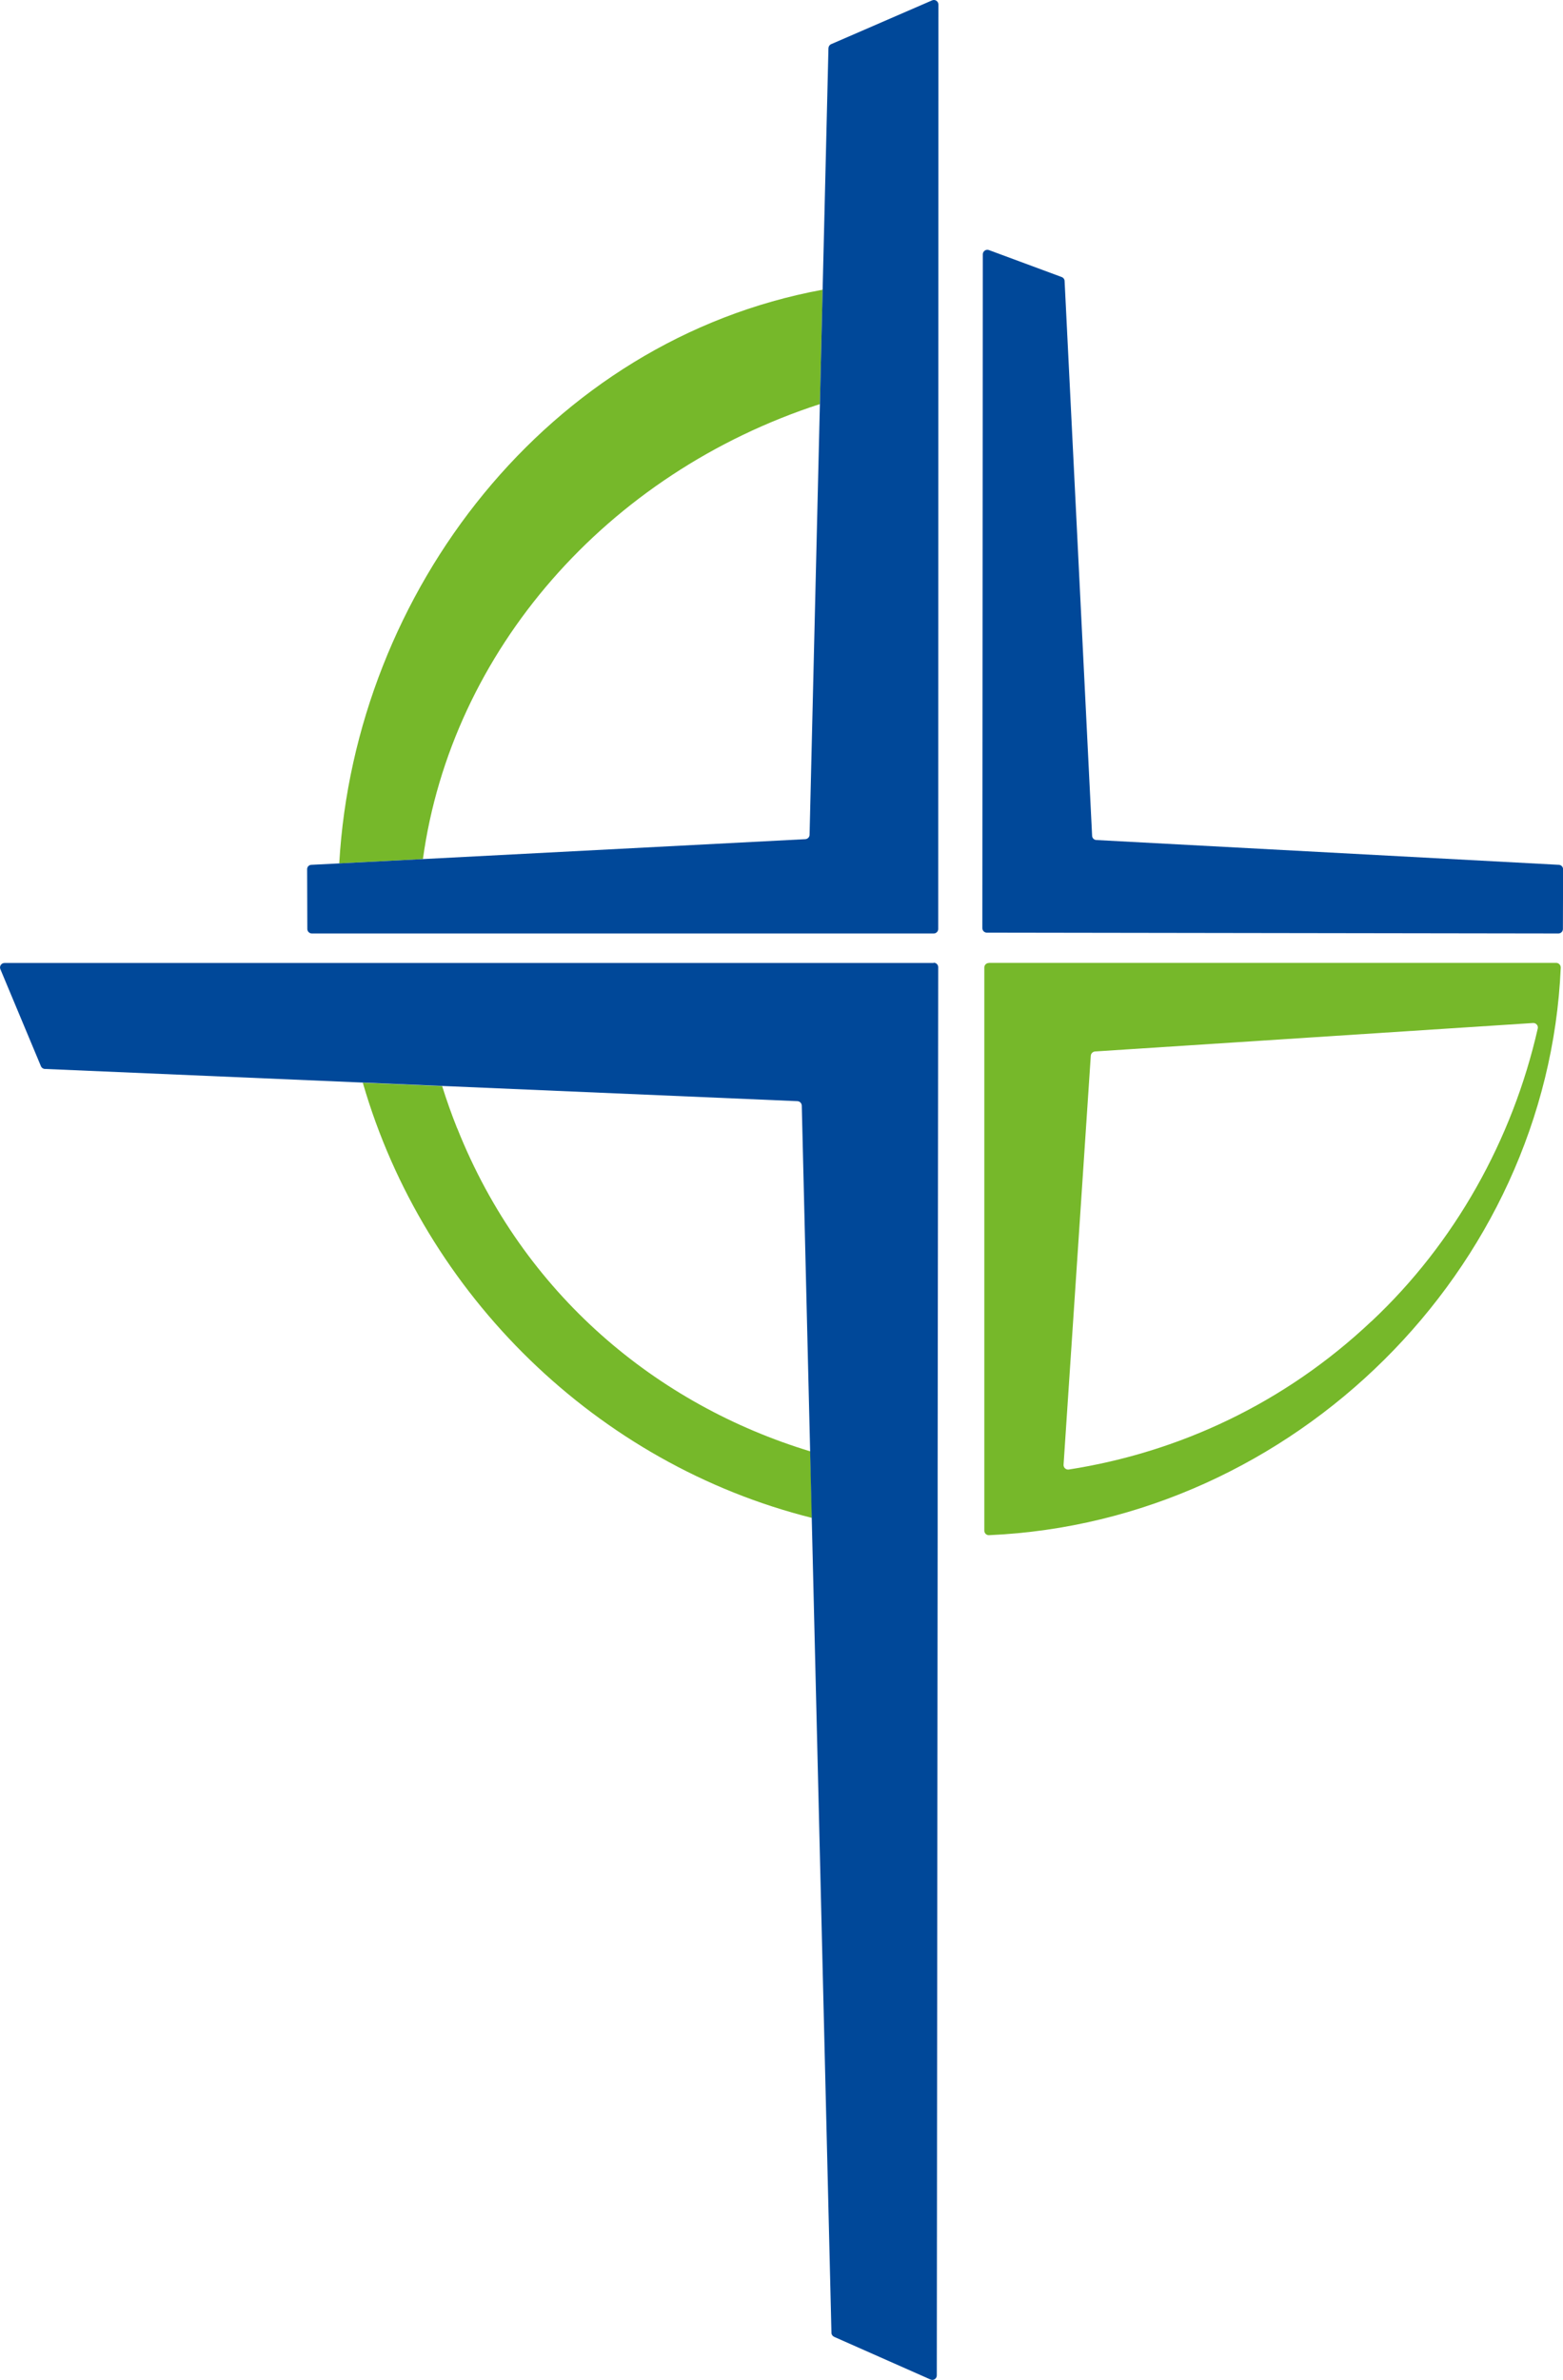 <?xml version="1.0" encoding="UTF-8"?><svg id="Logo" xmlns="http://www.w3.org/2000/svg" viewBox="0 0 166.46 253.37"><defs><style>.cls-1{fill:none;}.cls-2{fill:#004899;}.cls-3{fill:#76b82a;}</style></defs><path class="cls-1" d="m86.29,154.5l-.89-36.78c0-.25-.21-.46-.46-.47l-37.85-1.62c.47,1.5,1,3,1.6,4.5,7.05,17.69,21.29,29.43,37.6,34.38Z"/><path class="cls-1" d="m86.22,88.87l1.1-45.86c-22.76,7.39-39.24,26.31-42.29,48.44l40.73-2.12c.25-.01.45-.22.45-.47Z"/><path class="cls-3" d="m87.32,43l.29-12.16c-29.19,5.37-49.82,32.1-51.48,61.07l8.91-.46c3.05-22.13,19.53-41.05,42.29-48.44Z"/><path class="cls-3" d="m48.69,120.12c-.6-1.5-1.13-3-1.6-4.5l-8.45-.36c6.54,22.62,24.98,40.6,47.83,46.32l-.17-7.08c-16.31-4.95-30.55-16.68-37.6-34.38Z"/><path class="cls-2" d="m99.46,102.51H.48c-.34,0-.57.35-.44.66l4.32,10.33c.07.17.24.29.42.29l33.85,1.45,8.45.36,37.85,1.62c.25.01.45.22.46.47l.89,36.78.17,7.08,2.1,86.78c0,.19.12.35.29.43l10.26,4.54c.32.14.67-.09.67-.44l.09-89.42v-6.46s.06-54.02.06-54.02c0-.26-.21-.48-.48-.48Z"/><path class="cls-2" d="m87.32,43l-1.1,45.86c0,.25-.2.45-.45.47l-40.73,2.12-8.91.46-2.97.15c-.26.01-.46.22-.45.48l.02,6.35c0,.26.22.48.48.48h66.23c.26,0,.48-.21.48-.48l.02-98.41c0-.34-.35-.58-.67-.44l-10.75,4.66c-.17.07-.28.24-.29.43l-.62,25.71"/><path class="cls-2" d="m105.09,99.28l60.88.09c.26,0,.48-.21.48-.48l.02-6.35c0-.26-.2-.47-.45-.48l-49.26-2.64c-.25-.01-.44-.21-.45-.45l-2.93-59.05c0-.19-.13-.36-.31-.43l-7.75-2.87c-.31-.12-.65.12-.65.45l-.05,71.73c0,.26.21.48.48.48Z"/><path class="cls-3" d="m105.31,102.51c-.26,0-.48.21-.48.48v59.95c0,.27.23.5.51.48,32.44-1.42,59.49-28.25,60.88-60.41.01-.27-.21-.51-.48-.51h-60.42Zm40.76,38.13c-9.34,8.82-20.62,13.98-32.24,15.79-.3.05-.58-.2-.56-.51l2.9-43.54c.02-.24.21-.43.45-.45l46.65-3.03c.32-.02.58.28.5.59-2.69,11.85-8.85,22.86-17.7,31.16Z"/></svg>